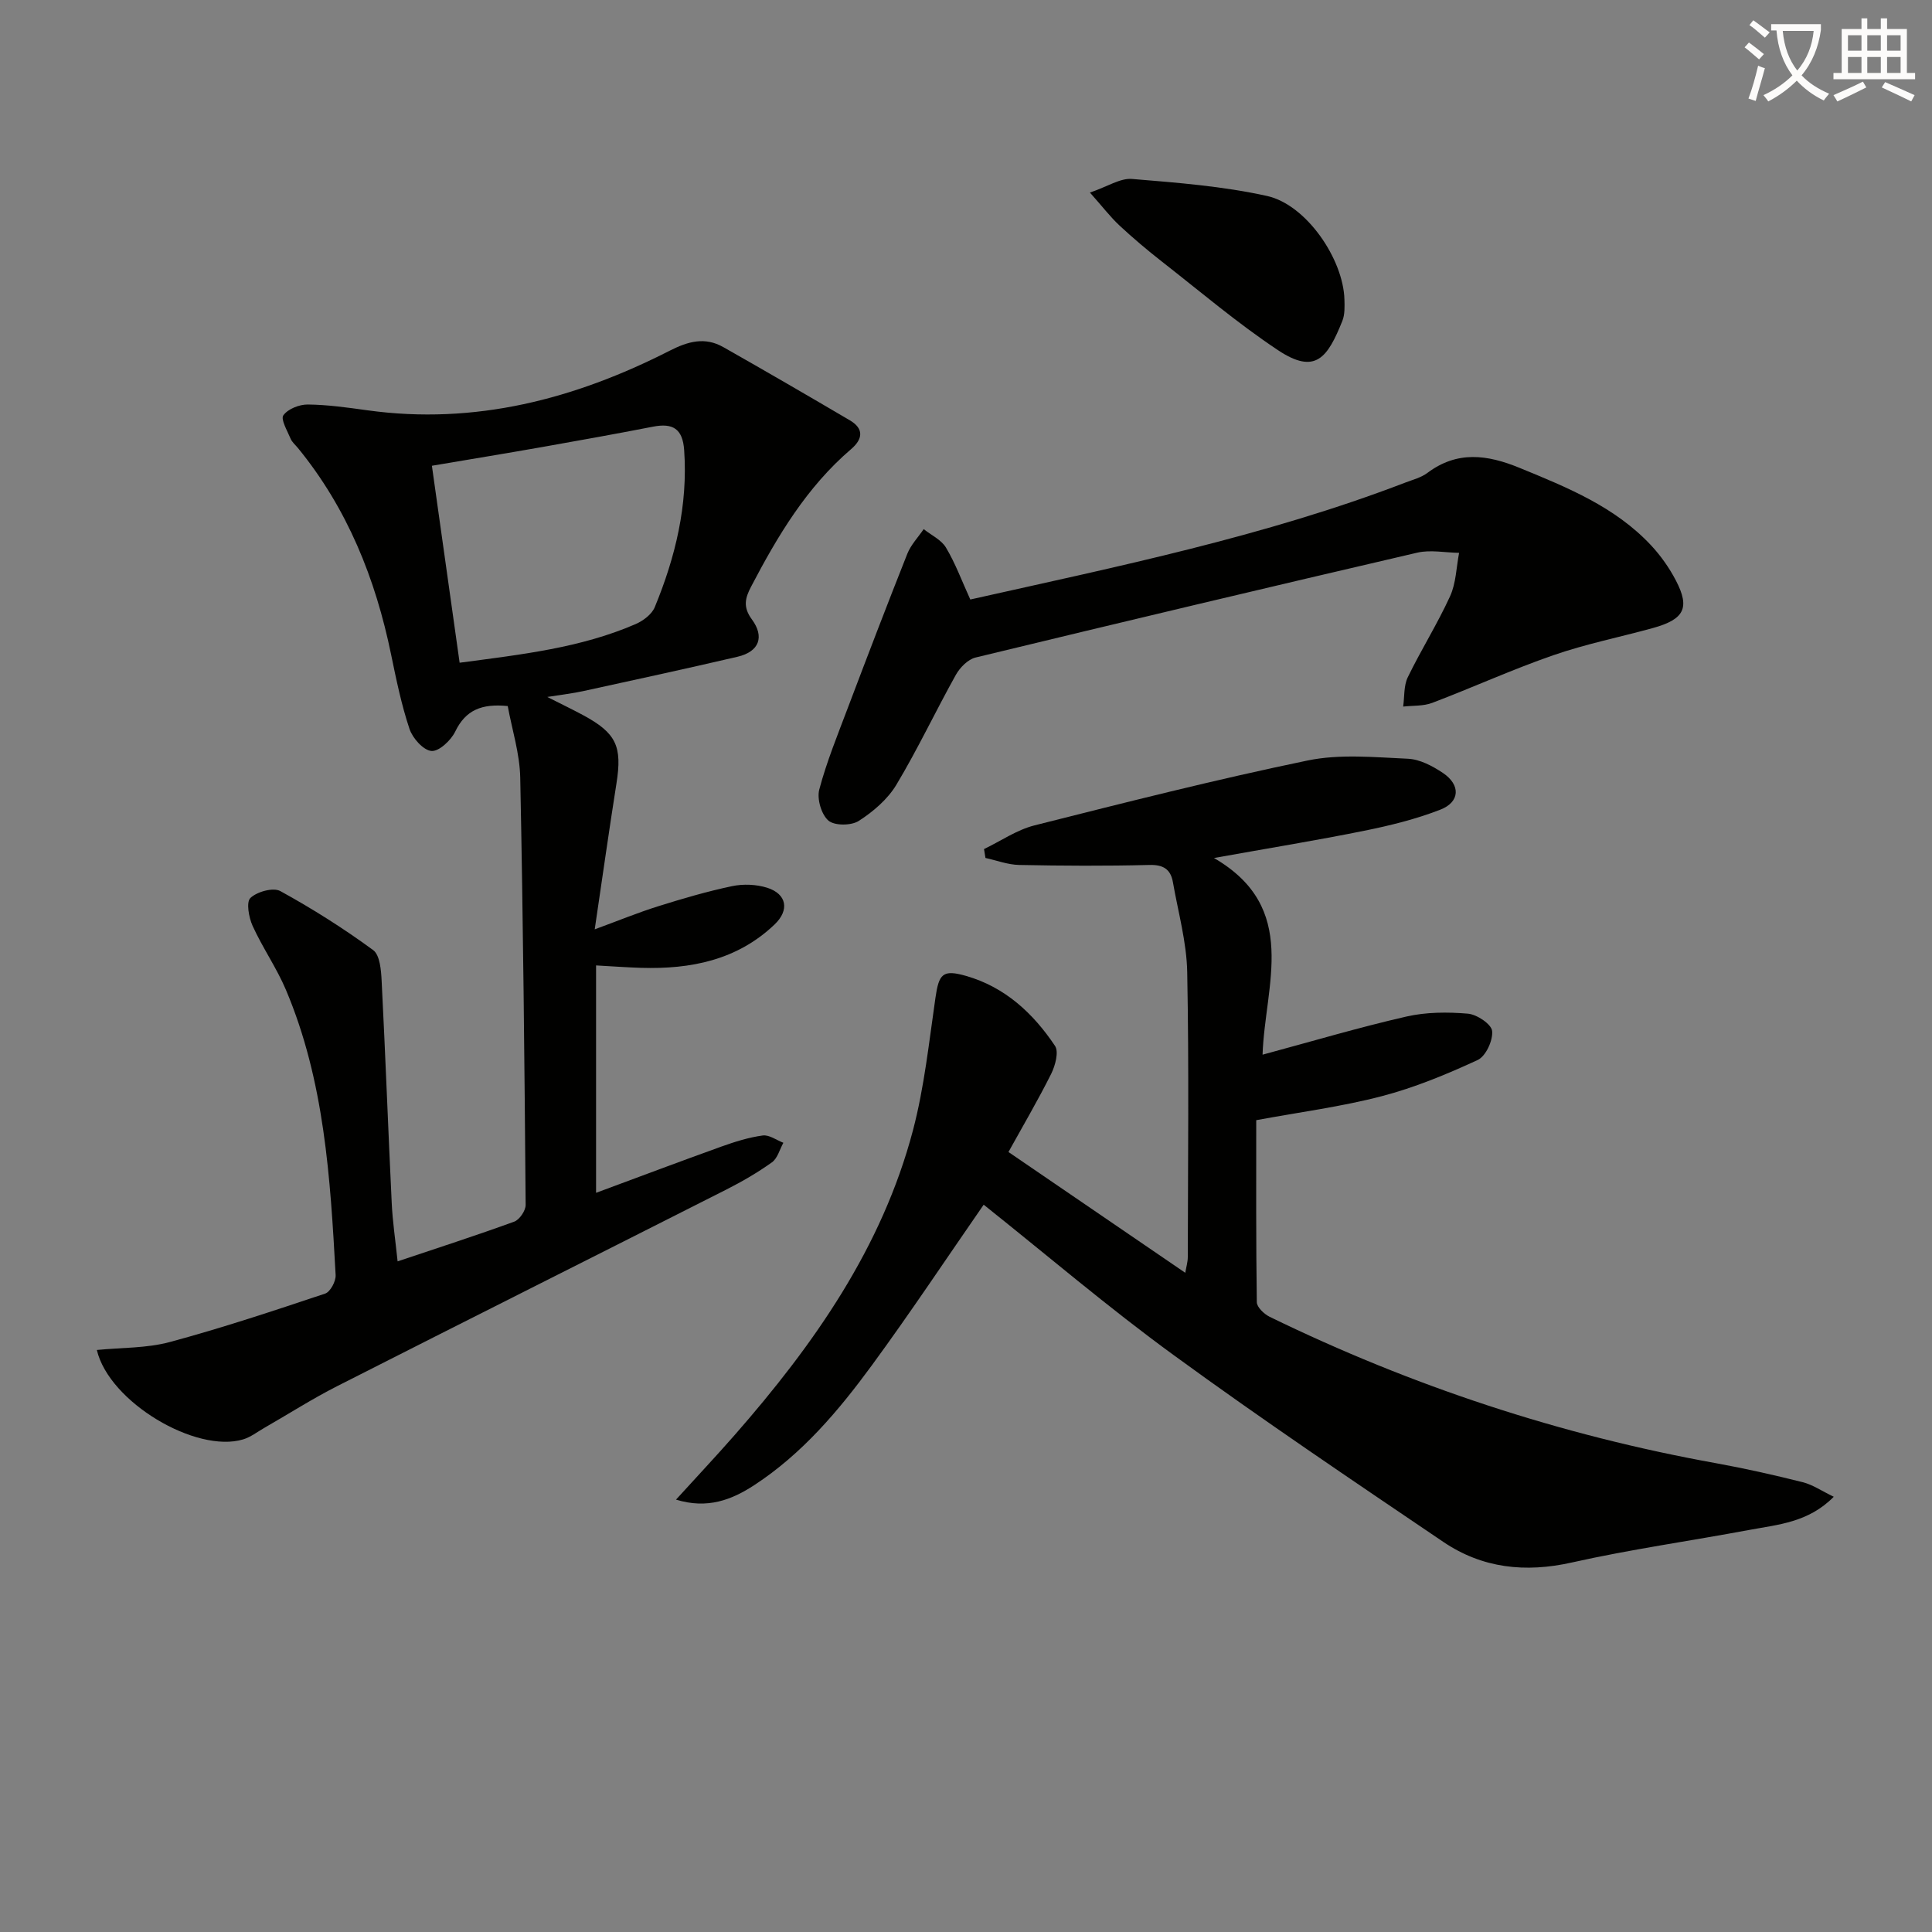 <svg enable-background="new 0 0 400 400" viewBox="0 0 400 400" xmlns="http://www.w3.org/2000/svg"><rect x="0" y="0" width="400" height="400" fill="#808080" stroke="none"/><path d="m362.1 8.8c1.1.8 2.1 1.6 3.1 2.4l-1 1.1c-1.3-1.1-2.3-2-3-2.5zm1.9 4.8c.5.2.9.4 1.4.5-.6 2.3-1.3 4.5-1.9 6.8l-1.5-.5c.8-2.1 1.4-4.3 2-6.8zm-1-9.4c1.3.9 2.4 1.8 3.4 2.5l-1 1.1c-1.4-1.2-2.4-2.1-3.2-2.6zm3.7 2.2v-1.4h10.3v1.2c-.5 3.6-1.8 6.8-4 9.4 1.5 1.6 3.4 2.8 5.7 3.8-.3.4-.7.8-1.1 1.4-2.3-1.1-4.1-2.5-5.6-4.1-1.6 1.6-3.6 3.1-5.9 4.3-.3-.5-.7-.9-1-1.3 2.4-1.1 4.4-2.5 6-4.1-1.9-2.5-3-5.6-3.3-9.3h-1.1zm8.8 0h-6.4c.3 3.3 1.3 6 3 8.2 2-2.3 3.1-5.1 3.4-8.2z" fill="#fcfbfa"/><path d="m385.3 3.8h1.3v2.2h2.8v-2.2h1.3v2.2h4.1v9.1h1.7v1.3h-16.9v-1.3h1.7v-9.1h4.1v-2.2zm.4 13.1.7 1.2c-1.8.9-3.8 1.9-6 2.9-.2-.4-.5-.8-.8-1.3 2.3-1 4.3-1.9 6.1-2.8zm-3.1-6.4h2.8v-3.2h-2.8zm0 4.6h2.8v-3.3h-2.8zm4-4.6h2.8v-3.2h-2.8zm0 4.6h2.8v-3.3h-2.8zm3.7 1.9c2.1.9 4.1 1.8 6.1 2.7l-.7 1.3c-2.2-1.1-4.2-2-6.1-2.9zm3.2-9.7h-2.8v3.2h2.8zm-2.8 7.8h2.8v-3.3h-2.8z" fill="#fcfbfa"/><g fill="#010100"><path d="m82.32 261.15c8.5-2.85 16.37-5.39 24.14-8.22 1.1-.4 2.38-2.28 2.37-3.47-.24-29.48-.52-58.96-1.12-88.43-.1-5.03-1.71-10.03-2.59-14.85-5.37-.54-8.71.81-10.87 5.28-.88 1.82-3.36 4.15-4.92 4.02-1.68-.14-3.91-2.64-4.55-4.57-1.67-5-2.74-10.23-3.81-15.41-3.23-15.71-9.05-30.22-19.29-42.75-.53-.64-1.23-1.22-1.53-1.96-.67-1.61-2.08-3.99-1.48-4.81.95-1.32 3.31-2.25 5.05-2.23 4.12.04 8.25.63 12.36 1.2 22.27 3.08 42.9-2.32 62.53-12.32 3.89-1.98 7.34-2.92 11.15-.76 8.77 4.97 17.5 10.04 26.19 15.15 2.98 1.75 2.67 3.91.26 5.97-9.18 7.85-15.21 17.96-20.71 28.48-1.26 2.4-1.69 4.24.17 6.77 2.63 3.58 1.56 6.67-2.96 7.73-10.64 2.48-21.31 4.79-31.98 7.12-2.1.46-4.24.7-7.42 1.21 3.05 1.54 5.25 2.6 7.39 3.75 6.92 3.73 8.15 6.47 6.93 14.16-1.55 9.8-2.93 19.62-4.5 30.2 4.8-1.76 8.88-3.44 13.08-4.76 5.06-1.59 10.17-3.09 15.35-4.18 2.32-.49 5.03-.38 7.28.33 4.06 1.29 4.65 4.62 1.54 7.59-7.76 7.41-17.38 9.3-27.68 8.99-2.98-.09-5.96-.32-9.29-.5v47.08c8.96-3.32 17.45-6.52 25.99-9.59 2.77-.99 5.63-1.89 8.52-2.28 1.33-.18 2.84.96 4.27 1.51-.77 1.37-1.2 3.21-2.36 4.04-2.96 2.12-6.15 3.97-9.4 5.62-26.85 13.6-53.76 27.08-80.59 40.71-5.18 2.63-10.1 5.78-15.14 8.67-1.44.83-2.81 1.9-4.36 2.37-9.73 2.94-27.76-7.71-30.29-18.51 5.09-.51 10.28-.35 15.08-1.64 10.85-2.92 21.54-6.48 32.2-10.04 1.06-.36 2.23-2.55 2.16-3.83-1.1-20.09-2.31-40.2-10.3-59.07-1.93-4.56-4.84-8.71-6.89-13.23-.79-1.74-1.36-4.92-.45-5.78 1.37-1.3 4.72-2.23 6.19-1.42 6.65 3.65 13.1 7.73 19.21 12.21 1.43 1.05 1.66 4.24 1.77 6.48.78 15.28 1.34 30.57 2.08 45.86.17 3.76.74 7.54 1.22 12.11zm12.84-123.94c12.86-1.71 25.04-3.06 36.44-8 1.56-.68 3.35-2.02 3.96-3.5 4.29-10.39 6.88-21.12 6.09-32.51-.31-4.46-2.37-5.66-6.46-4.86-7.66 1.49-15.34 2.87-23.03 4.23-7.44 1.31-14.89 2.53-22.74 3.86 1.93 13.69 3.78 26.82 5.74 40.78z"/><path d="m203.66 249.42c-7.74 11.17-15.19 22.39-23.14 33.24-6.89 9.4-14.43 18.33-24.34 24.81-4.68 3.06-9.7 5.01-16.22 3.01 4.27-4.7 8.3-8.98 12.16-13.39 16.35-18.67 30.49-38.73 36.91-63.11 2.34-8.91 3.31-18.21 4.64-27.37.72-4.99 1.49-5.94 6.33-4.56 8.06 2.3 13.91 7.73 18.43 14.49.82 1.23.05 4.08-.79 5.78-2.73 5.46-5.83 10.74-8.85 16.19 12.39 8.46 24.29 16.59 36.61 25.01.2-1.23.52-2.25.52-3.27.03-19.66.26-39.32-.12-58.98-.12-6.23-1.88-12.42-2.96-18.62-.47-2.67-1.97-3.65-4.89-3.57-8.98.23-17.98.18-26.96 0-2.33-.05-4.64-.94-6.96-1.45-.1-.61-.2-1.23-.3-1.84 3.46-1.66 6.76-3.96 10.4-4.89 18.81-4.75 37.63-9.52 56.61-13.45 6.67-1.38 13.84-.67 20.76-.36 2.47.11 5.1 1.51 7.24 2.94 3.69 2.48 3.56 6.01-.53 7.6-5.06 1.97-10.42 3.29-15.76 4.37-9.89 2-19.86 3.62-31.11 5.64 17.81 10.34 10.54 26.29 10.06 40.72 10.31-2.78 19.96-5.65 29.76-7.89 4.1-.94 8.54-.96 12.76-.6 1.87.16 4.87 2.18 5.01 3.59.2 1.95-1.32 5.23-2.99 6-6.42 2.97-13.06 5.72-19.89 7.5-8.3 2.17-16.88 3.28-25.96 4.96 0 12.48-.06 25.09.12 37.69.02 1.04 1.52 2.46 2.66 3.02 29.41 14.33 60.19 24.5 92.41 30.31 6.02 1.09 12.01 2.44 17.94 3.93 2.11.53 4.02 1.86 6.44 3.02-5.26 5.33-11.52 5.75-17.46 6.86-12.24 2.29-24.59 4.02-36.73 6.74-9.68 2.18-18.59 1.2-26.67-4.27-18.72-12.67-37.49-25.3-55.75-38.62-13.56-9.87-26.35-20.8-39.39-31.18z"/><path d="m200.89 124.12c30.61-6.86 61.02-13.06 90.1-24.22 1.55-.59 3.26-1.03 4.55-2 6.18-4.62 12.38-3.78 19.08-1.03 9.89 4.06 19.75 8.04 27.23 16.05 2.01 2.16 3.78 4.67 5.14 7.29 2.95 5.68 1.71 8.03-4.82 9.83-6.87 1.89-13.9 3.3-20.61 5.63-8.46 2.93-16.65 6.67-25.03 9.85-1.84.7-4 .54-6.02.77.29-2.03.1-4.3.95-6.06 2.75-5.67 6.14-11.05 8.76-16.78 1.24-2.71 1.29-5.97 1.87-8.99-2.89-.04-5.92-.67-8.65-.04-30.52 7.09-61 14.34-91.45 21.71-1.58.38-3.23 2.06-4.08 3.57-4.21 7.54-7.89 15.38-12.33 22.78-1.8 3-4.79 5.56-7.78 7.48-1.55 1-5.03 1.02-6.29-.07-1.46-1.27-2.4-4.49-1.89-6.42 1.52-5.74 3.79-11.28 5.89-16.85 4.05-10.69 8.13-21.37 12.35-31.99.74-1.85 2.24-3.4 3.38-5.08 1.57 1.25 3.65 2.21 4.61 3.82 1.95 3.25 3.26 6.85 5.04 10.75z"/><path d="m225.66 39.87c3.67-1.25 6.27-3.02 8.71-2.82 9.36.77 18.81 1.5 27.95 3.52 8.15 1.8 15.8 13.08 16.03 21.43.04 1.48.1 3.11-.43 4.44-3.05 7.59-5.54 11.24-13.34 6.05-8.39-5.58-16.12-12.16-24.08-18.38-3-2.35-5.92-4.81-8.71-7.41-1.88-1.75-3.46-3.83-6.13-6.83z"/></g></svg>
